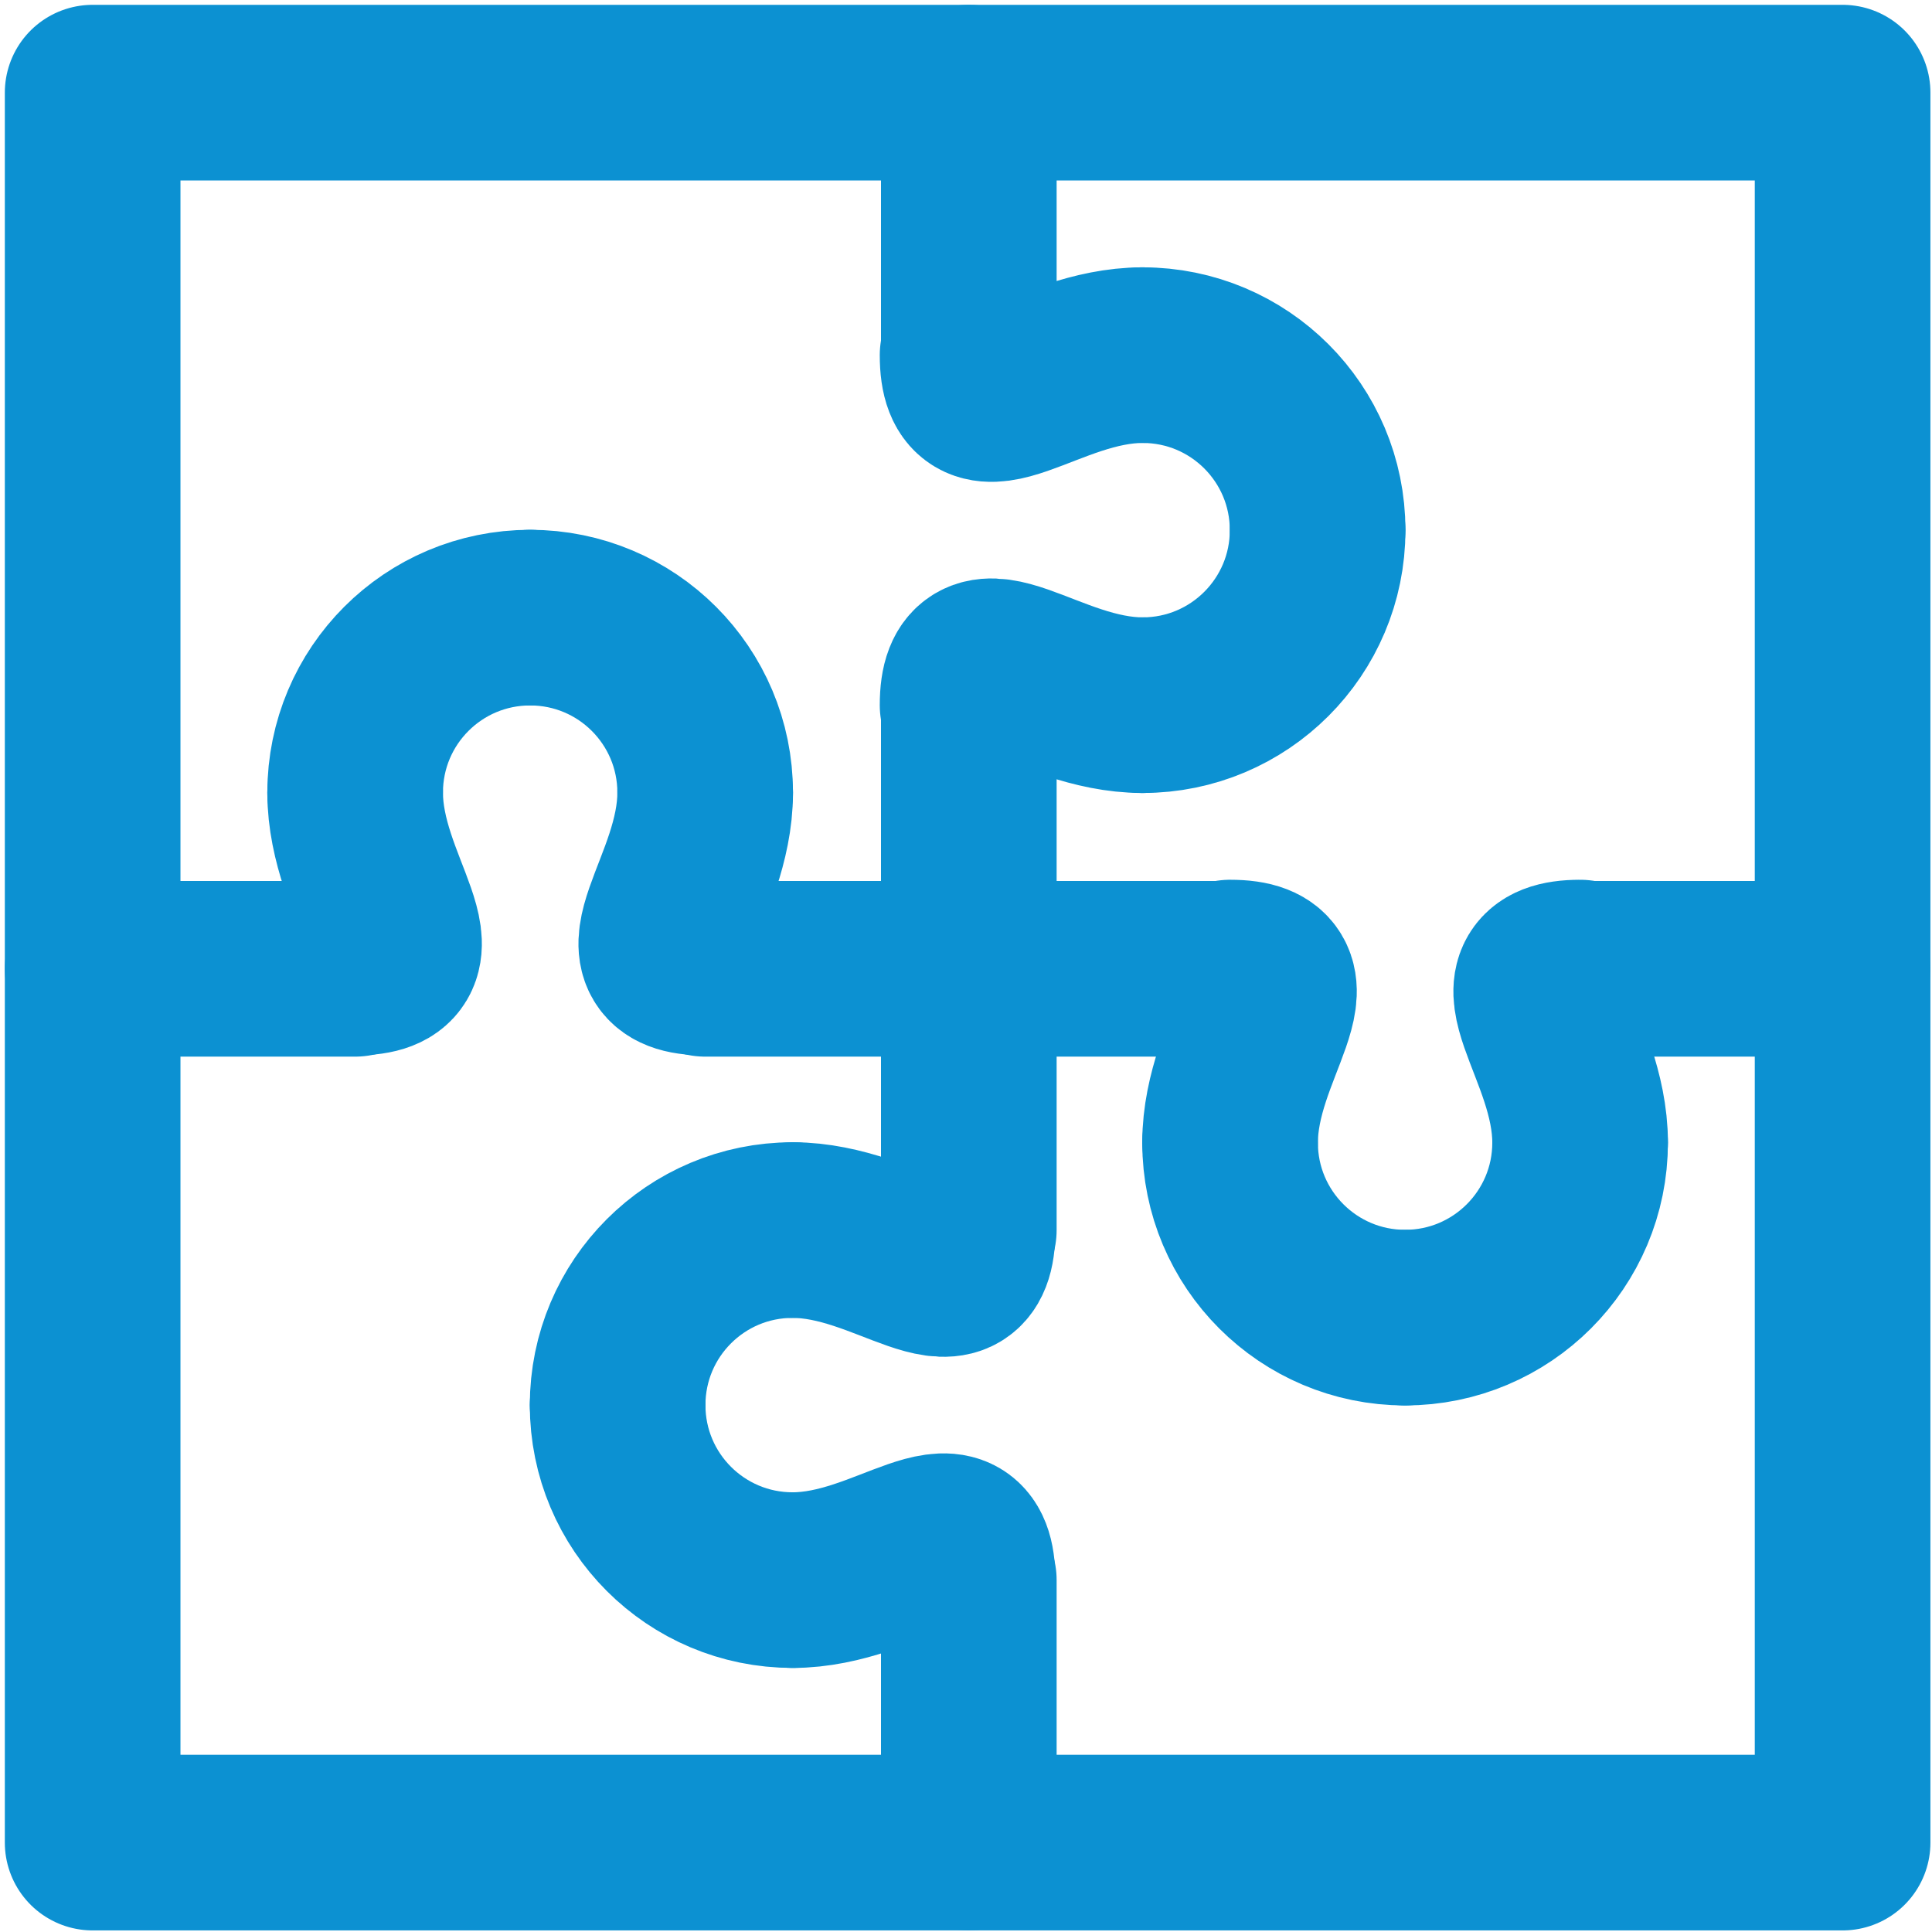 <?xml version="1.0" encoding="UTF-8"?>
<svg width="22px" height="22px" viewBox="0 0 22 22" version="1.1" xmlns="http://www.w3.org/2000/svg" xmlns:xlink="http://www.w3.org/1999/xlink">
    <title>44BF9A45-EC27-426C-9C4E-DA94C614BDF0</title>
    <g id="Homepage" stroke="none" stroke-width="1" fill="none" fill-rule="evenodd" stroke-linecap="round" stroke-linejoin="round">
        <g transform="translate(-825, -3456)" id="compliance" stroke="#0C91D2" stroke-width="2">
            <g transform="translate(826, 3457)">
                <polygon id="Stroke-1" points="0.055 19.982 19.982 19.982 19.982 0.055 0.055 0.055"></polygon>
                <line x1="10.032" y1="16.993" x2="10.032" y2="19.982" id="Stroke-3"></line>
                <path d="M8.026,16.993 C6.924,16.993 6.033,16.101 6.033,15" id="Stroke-4"></path>
                <path d="M8.026,13.007 C6.924,13.007 6.033,13.899 6.033,15" id="Stroke-5"></path>
                <path d="M8.026,16.993 C9.127,16.993 10.018,15.996 10.018,16.993" id="Stroke-6"></path>
                <path d="M8.026,13.007 C9.127,13.007 10.018,14.004 10.018,13.007" id="Stroke-7"></path>
                <path d="M12.011,3.044 C13.112,3.044 14.004,3.935 14.004,5.037" id="Stroke-8"></path>
                <path d="M12.011,7.03 C13.112,7.03 14.004,6.138 14.004,5.037" id="Stroke-9"></path>
                <path d="M12.011,3.044 C10.91,3.044 10.018,4.041 10.018,3.044" id="Stroke-10"></path>
                <path d="M12.011,7.03 C10.91,7.03 10.018,6.033 10.018,7.03" id="Stroke-11"></path>
                <line x1="10.032" y1="7.03" x2="10.032" y2="13.007" id="Stroke-12"></line>
                <line x1="10.032" y1="3.044" x2="10.032" y2="0.055" id="Stroke-13"></line>
                <line x1="3.044" y1="10.032" x2="0.055" y2="10.032" id="Stroke-14"></line>
                <path d="M3.044,8.026 C3.044,6.924 3.935,6.033 5.037,6.033" id="Stroke-15"></path>
                <path d="M7.03,8.026 C7.03,6.924 6.138,6.033 5.037,6.033" id="Stroke-16"></path>
                <path d="M3.044,8.026 C3.044,9.127 4.041,10.018 3.044,10.018" id="Stroke-17"></path>
                <path d="M7.03,8.026 C7.03,9.127 6.033,10.018 7.03,10.018" id="Stroke-18"></path>
                <path d="M16.993,12.011 C16.993,13.112 16.101,14.004 15,14.004" id="Stroke-19"></path>
                <path d="M13.007,12.011 C13.007,13.112 13.899,14.004 15,14.004" id="Stroke-20"></path>
                <path d="M16.993,12.011 C16.993,10.91 15.996,10.018 16.993,10.018" id="Stroke-21"></path>
                <path d="M13.007,12.011 C13.007,10.91 14.004,10.018 13.007,10.018" id="Stroke-22"></path>
                <line x1="13.007" y1="10.032" x2="7.03" y2="10.032" id="Stroke-23"></line>
                <line x1="16.993" y1="10.032" x2="19.982" y2="10.032" id="Stroke-24"></line>
            </g>
        </g>
    </g>
</svg>